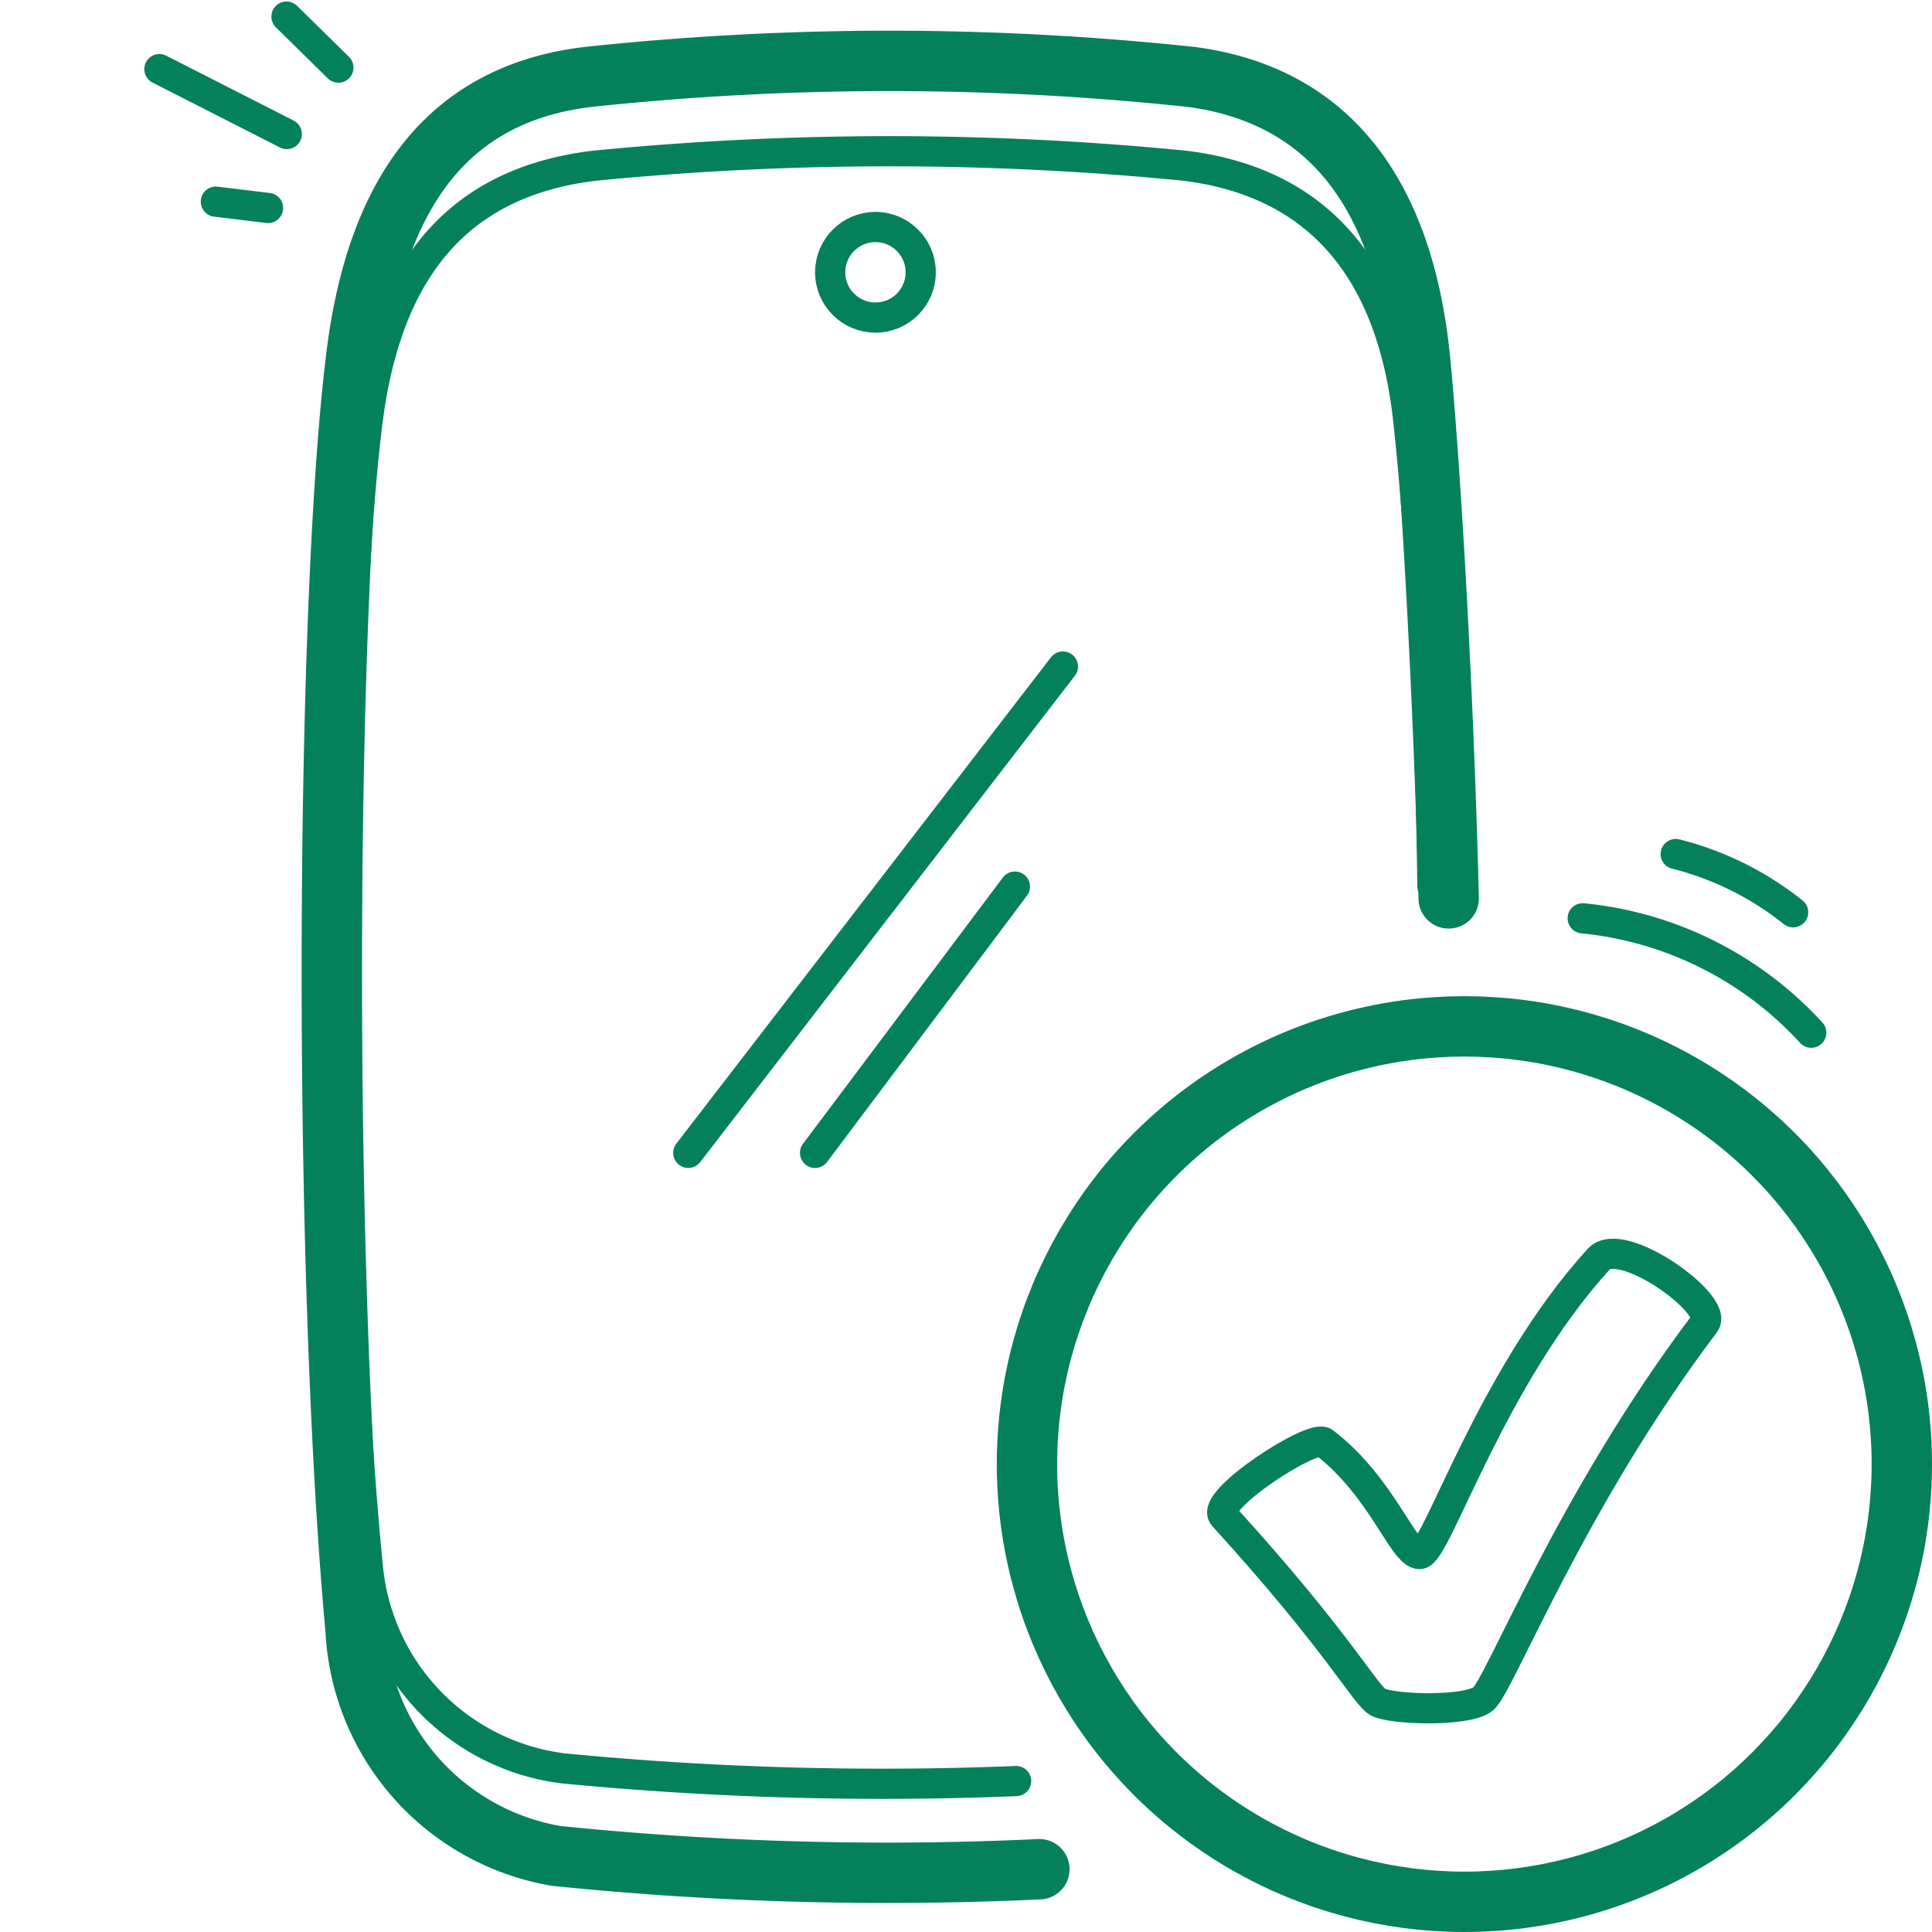 <?xml version="1.0" encoding="UTF-8"?>
<svg xmlns="http://www.w3.org/2000/svg" width="64" height="64" viewBox="0 0 64 64">
  <defs>
    <style>.cls-1{opacity:0;}.cls-2{fill:#e04c59;}.cls-3,.cls-4,.cls-5{fill:none;stroke:#04815B;}.cls-3,.cls-4{stroke-linecap:round;stroke-linejoin:round;}.cls-3{stroke-width:2px;}.cls-5{stroke-miterlimit:10;}</style>
  </defs>
  <g id="Mobile_Friendly" data-name="Mobile Friendly">
    <g id="Container" class="cls-1">
      <rect class="cls-2" width="64" height="64"></rect>
    </g>
    <path class="cls-3" d="M34.43,61.92a107.55,107.55,0,0,1-16-.44A8,8,0,0,1,11.78,54c-1.1-12-1-33.68,0-42,.69-6,3.36-8.93,7.69-9.45a94.13,94.13,0,0,1,20,0c4.22.56,7,3.45,7.58,9.45.32,3.35.76,10.6.94,17.76"></path>
    <path class="cls-4" d="M33.66,59a109.73,109.73,0,0,1-15-.42,7.42,7.42,0,0,1-6.48-6.74C11.09,41,11.23,21.48,12.17,14c.67-5.4,3.28-8,7.52-8.51a99.84,99.84,0,0,1,19.56,0C43.37,6,46.09,8.59,46.66,14c.47,4.44.72,9.84.79,15.35"></path>
    <circle class="cls-5" cx="29" cy="9.02" r="1.5"></circle>
    <line class="cls-4" x1="35.21" y1="22.08" x2="22.8" y2="38.19"></line>
    <line class="cls-4" x1="33.62" y1="29.37" x2="27" y2="38.19"></line>
    <ellipse class="cls-3" cx="48.51" cy="48.5" rx="14.49" ry="14.5"></ellipse>
    <path class="cls-4" d="M40.53,50.22c-.47-.51,2.95-2.73,3.33-2.44,1.94,1.49,2.62,3.71,3.17,3.7s2.35-5.84,5.93-9.77c.75-.83,4,1.51,3.51,2.13-4.45,5.89-6.79,12-7.34,12.44s-3.06.35-3.49.1S44.32,54.38,40.53,50.22Z"></path>
    <path class="cls-4" d="M60,34.21a11.83,11.83,0,0,0-7.57-3.79"></path>
    <path class="cls-4" d="M59.4,30.22a10.23,10.23,0,0,0-3.89-1.93"></path>
    <line class="cls-4" x1="9.5" y1="4.44" x2="5.28" y2="2.29"></line>
    <line class="cls-4" x1="9.49" y1="0.55" x2="11.21" y2="2.24"></line>
    <line class="cls-4" x1="7.15" y1="6.68" x2="8.88" y2="6.89"></line>
  </g>
</svg>
